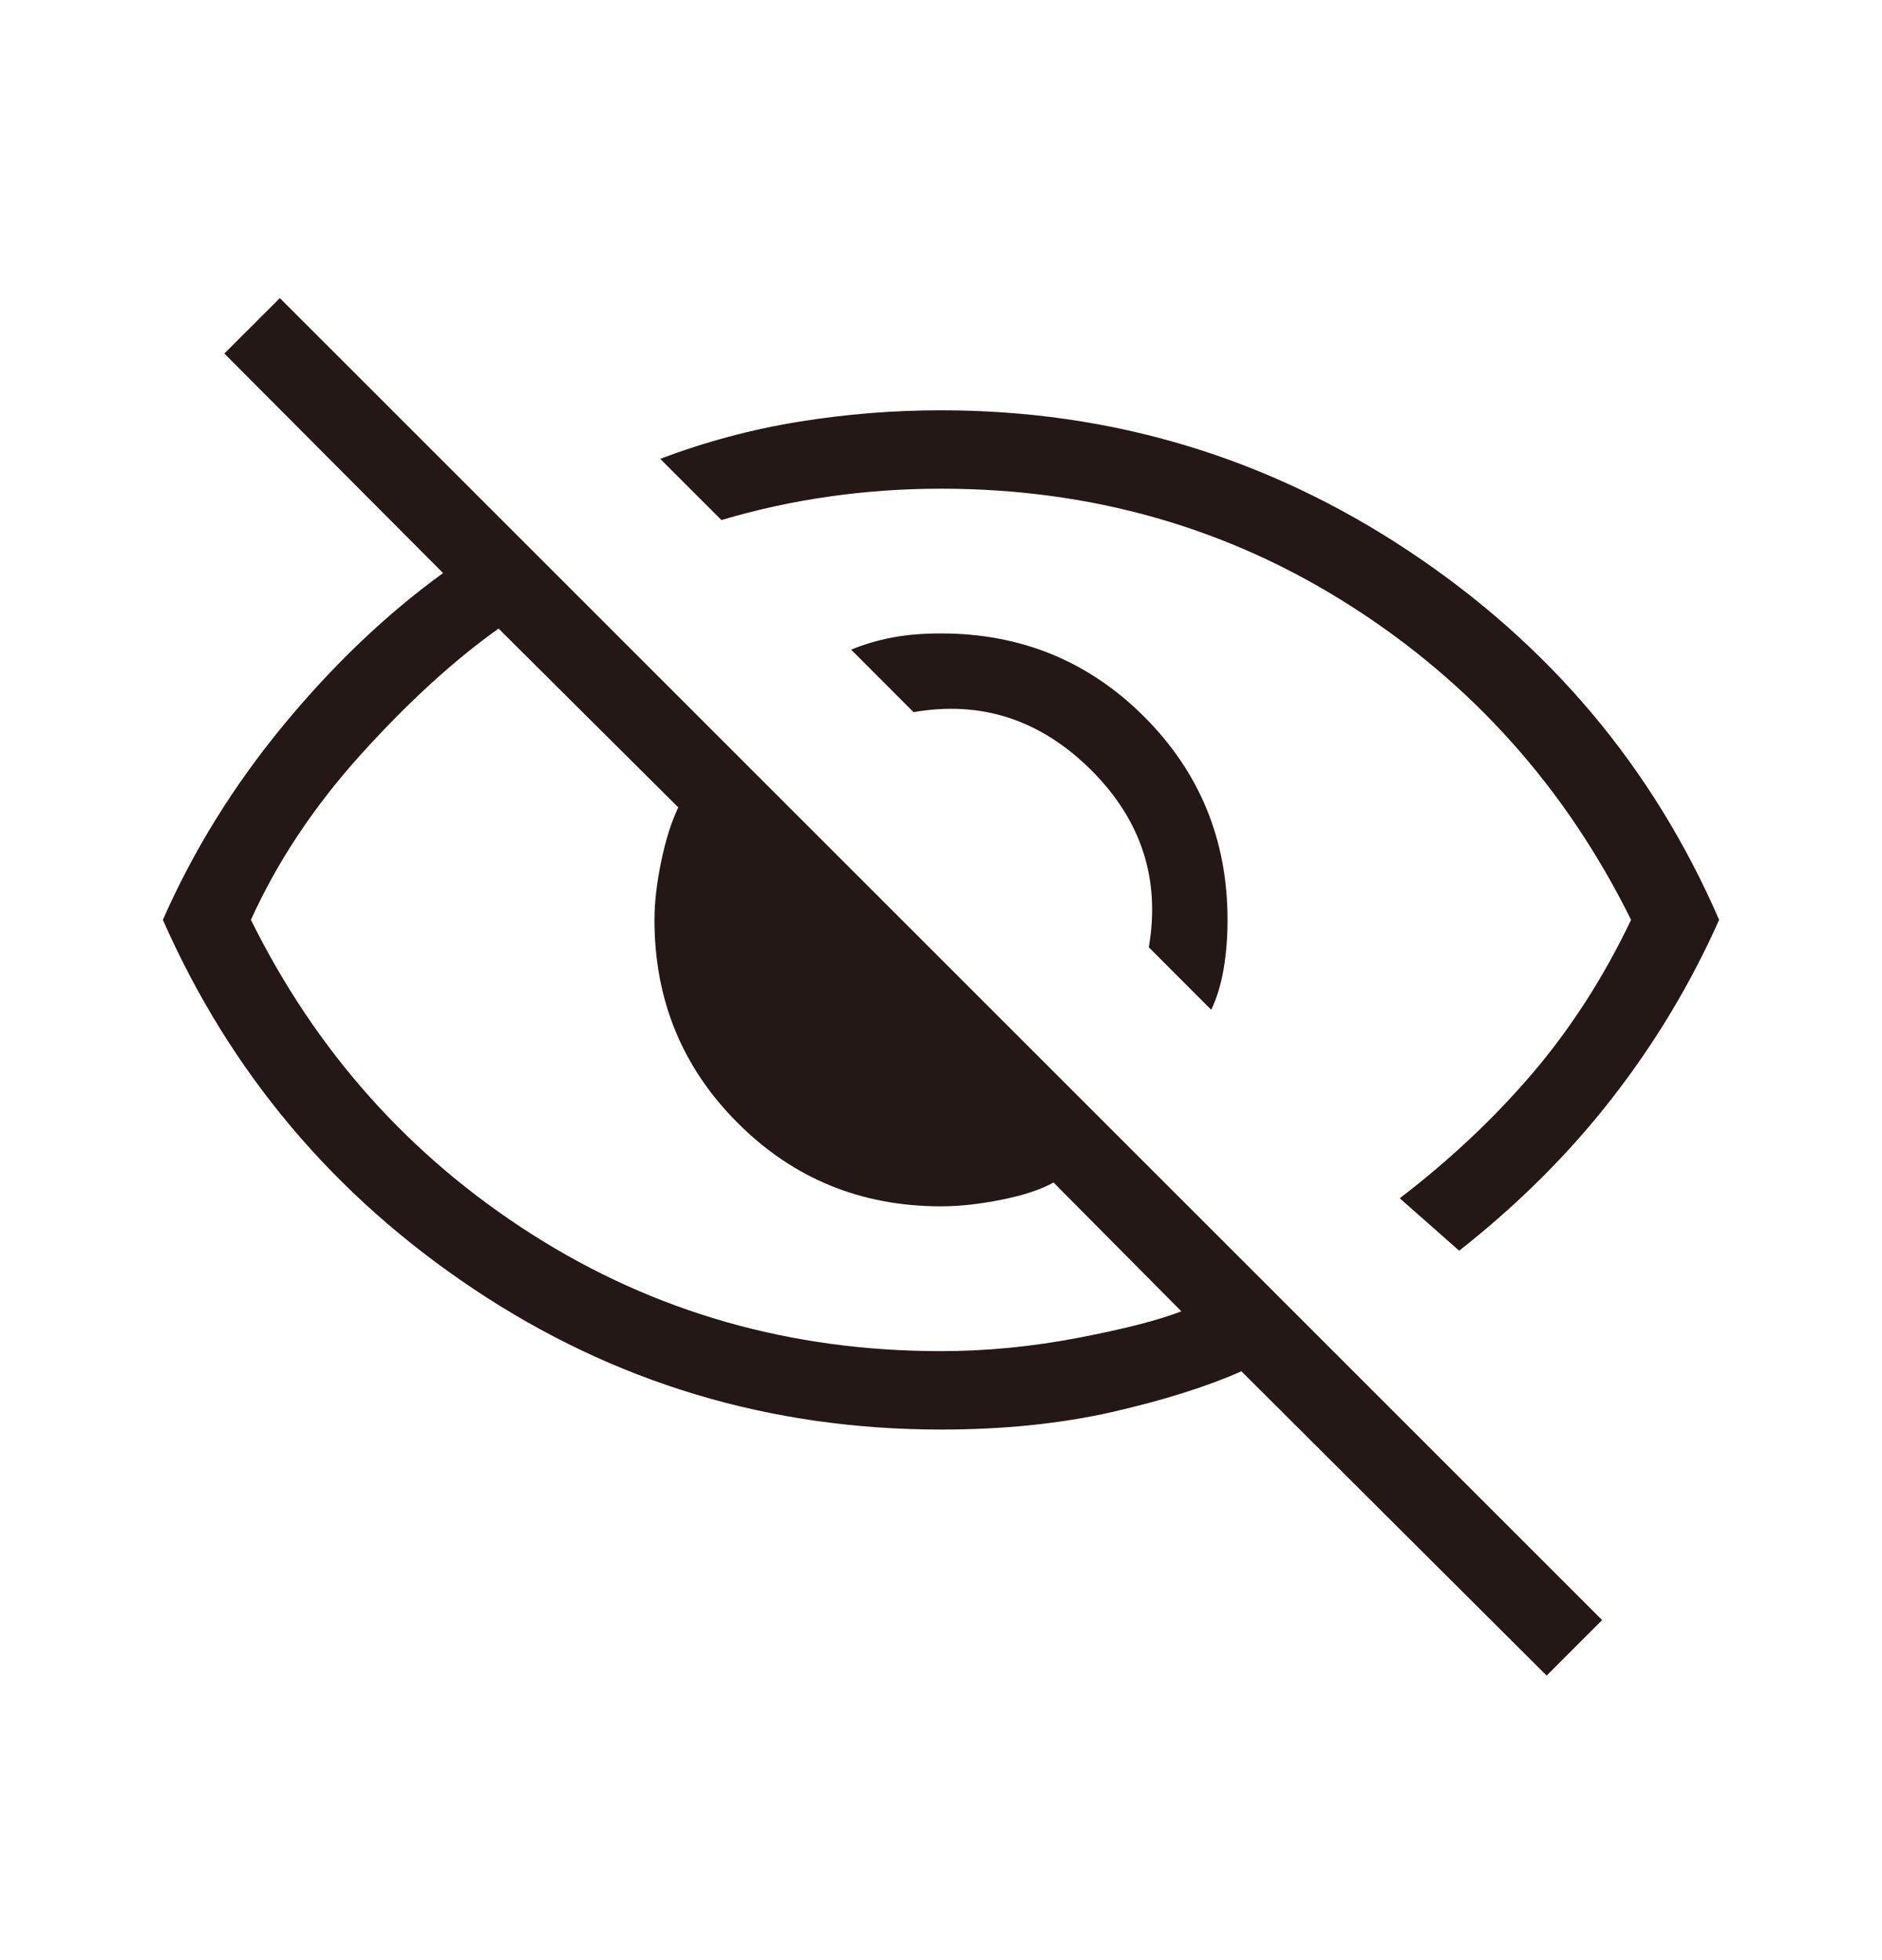 <svg width="24" height="25" viewBox="0 0 24 25" fill="none" xmlns="http://www.w3.org/2000/svg">
<mask id="mask0_444_29755" style="mask-type:alpha" maskUnits="userSpaceOnUse" x="0" y="0" width="24" height="25">
<rect y="0.232" width="24" height="24" fill="#D9D9D9"/>
</mask>
<g mask="url(#mask0_444_29755)">
<path d="M15.446 12.879L14.65 12.082C14.8 11.21 14.553 10.454 13.908 9.815C13.263 9.177 12.51 8.933 11.65 9.083L10.854 8.286C11.022 8.217 11.197 8.165 11.38 8.131C11.562 8.096 11.769 8.079 12 8.079C13.019 8.079 13.883 8.433 14.591 9.141C15.3 9.85 15.654 10.713 15.654 11.732C15.654 11.963 15.636 12.176 15.602 12.372C15.567 12.568 15.515 12.736 15.446 12.879ZM18.608 15.952L17.85 15.283C18.483 14.799 19.046 14.27 19.538 13.695C20.029 13.12 20.45 12.466 20.8 11.732C19.967 10.049 18.771 8.712 17.212 7.72C15.654 6.728 13.917 6.233 12 6.233C11.517 6.233 11.042 6.266 10.575 6.333C10.108 6.399 9.65 6.499 9.2 6.633L8.419 5.852C9 5.633 9.591 5.475 10.192 5.378C10.794 5.281 11.396 5.233 12 5.233C14.171 5.233 16.156 5.829 17.956 7.022C19.756 8.215 21.078 9.785 21.923 11.732C21.565 12.536 21.113 13.292 20.564 13.999C20.016 14.706 19.364 15.357 18.608 15.952ZM19.723 21.371L15.831 17.49C15.388 17.686 14.839 17.859 14.184 18.009C13.528 18.158 12.8 18.233 12 18.233C9.817 18.233 7.831 17.636 6.044 16.443C4.257 15.25 2.935 13.68 2.077 11.732C2.465 10.849 2.978 10.022 3.613 9.251C4.249 8.48 4.928 7.833 5.65 7.309L2.861 4.509L3.569 3.802L20.431 20.663L19.723 21.371ZM6.358 8.017C5.785 8.425 5.199 8.961 4.6 9.625C4.001 10.289 3.535 10.992 3.2 11.732C4.033 13.416 5.229 14.753 6.787 15.745C8.346 16.737 10.083 17.233 12 17.233C12.577 17.233 13.158 17.176 13.744 17.064C14.33 16.952 14.771 16.839 15.065 16.725L13.435 15.082C13.277 15.171 13.057 15.244 12.775 15.301C12.493 15.358 12.235 15.386 12 15.386C10.981 15.386 10.117 15.032 9.409 14.324C8.7 13.616 8.346 12.752 8.346 11.732C8.346 11.511 8.375 11.262 8.432 10.986C8.489 10.711 8.562 10.481 8.65 10.298L6.358 8.017Z" fill="#231815"/>
</g>
</svg>

